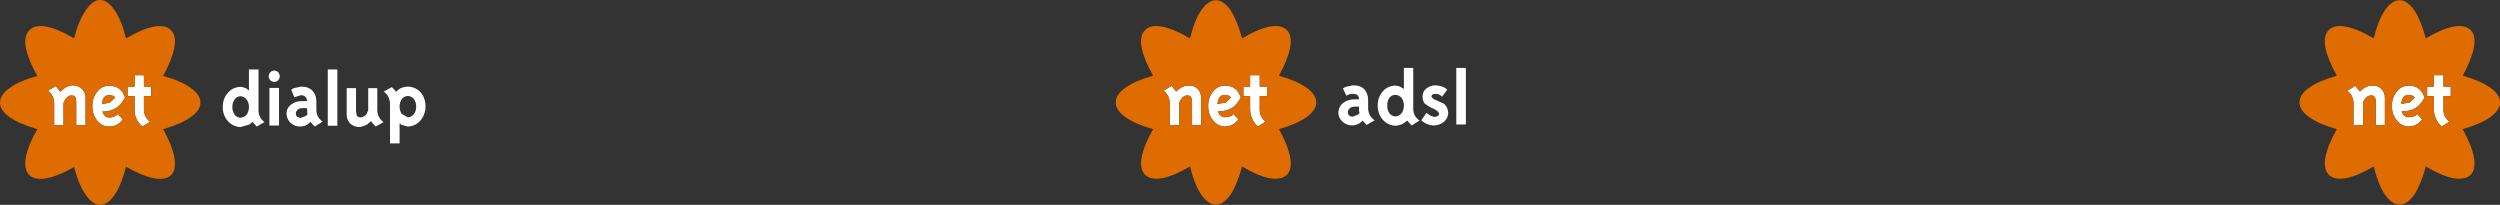 <?xml version="1.0" encoding="UTF-8" standalone="no"?>
<svg xmlns:xlink="http://www.w3.org/1999/xlink" height="39.5px" width="482.05px" xmlns="http://www.w3.org/2000/svg">
  <rect width="100%" height="100%" fill="#333333" stroke="none"/>
  <g transform="matrix(1.0, 0.0, 0.0, 1.0, -74.7, -317.85)">
    <path d="M333.7 337.7 Q334.55 337.0 335.9 337.0 L336.45 337.0 336.75 337.0 Q336.75 335.95 335.6 335.95 335.0 335.9 334.3 336.3 L333.65 334.9 334.15 334.6 335.6 334.3 Q337.05 334.3 337.8 335.1 338.5 335.9 338.5 337.15 L338.5 338.65 Q338.5 340.15 339.75 341.05 L338.2 341.95 337.8 341.5 337.45 341.1 336.95 341.55 Q336.4 341.95 335.45 342.05 334.35 342.0 333.6 341.35 332.8 340.65 332.75 339.6 332.8 338.4 333.7 337.7 M342.2 338.2 Q342.15 339.0 342.55 339.6 342.95 340.25 343.75 340.3 344.55 340.25 345.0 339.6 345.4 339.0 345.4 338.2 345.4 337.4 345.0 336.8 344.55 336.15 343.75 336.15 342.95 336.15 342.55 336.8 342.15 337.4 342.2 338.2 M341.3 335.5 Q342.25 334.4 343.75 334.35 344.45 334.4 344.9 334.7 L345.4 335.0 345.4 330.95 347.2 330.95 347.2 338.7 Q347.15 340.2 348.4 341.1 L346.9 342.05 346.35 341.45 346.05 341.1 345.45 341.55 Q344.85 342.0 343.75 342.1 342.25 342.0 341.3 340.9 340.35 339.8 340.35 338.2 340.35 336.6 341.3 335.5 M334.85 338.85 Q334.55 339.2 334.6 339.6 334.6 339.95 334.9 340.15 335.15 340.35 335.5 340.35 L336.45 340.0 336.85 339.65 336.75 339.25 336.75 338.4 336.35 338.4 335.9 338.4 Q335.1 338.45 334.85 338.85 M357.35 330.95 L357.35 341.85 355.5 341.85 355.5 330.95 357.35 330.95 M352.75 336.5 Q352.3 335.95 351.55 335.95 350.75 335.9 350.7 336.5 L351.1 336.95 351.8 337.25 352.55 337.6 Q353.8 337.95 353.95 339.65 353.9 340.65 353.1 341.35 352.3 342.0 351.2 342.05 349.8 342.0 348.75 341.05 L349.75 339.6 350.5 340.15 351.25 340.4 Q352.2 340.35 352.2 339.7 L351.85 339.25 351.2 338.85 350.5 338.55 349.45 337.85 Q349.0 337.35 349.0 336.5 349.0 335.45 349.75 334.9 350.5 334.3 351.5 334.3 353.05 334.4 353.75 335.15 L352.75 336.5 M539.15 336.15 Q537.9 336.1 537.7 337.9 L539.35 337.6 540.3 336.65 Q539.9 336.15 539.15 336.15 M536.8 335.55 Q537.7 334.35 539.15 334.35 541.45 334.35 542.2 336.65 540.9 339.3 538.1 339.3 L537.8 339.3 Q538.15 340.45 539.15 340.45 540.25 340.45 540.8 339.85 L541.75 340.85 Q540.8 342.2 539.15 342.25 537.7 342.2 536.8 341.0 535.9 339.85 535.9 338.3 535.9 336.7 536.8 335.55 M532.8 337.5 Q532.8 336.25 531.9 336.25 530.95 336.25 530.35 337.6 L530.35 342.0 528.5 342.0 528.5 337.8 Q528.5 336.3 527.3 335.35 L528.85 334.4 529.75 335.5 Q530.9 334.3 532.2 334.35 533.15 334.3 533.85 334.95 534.55 335.65 534.55 336.65 L534.55 342.0 532.8 342.0 532.8 337.5 M544.0 332.35 L545.85 332.35 545.85 334.55 547.25 334.55 547.25 336.4 545.85 336.4 545.85 338.9 Q545.8 340.35 547.0 341.3 L545.5 342.25 Q544.7 341.5 544.4 340.75 544.0 339.95 544.0 338.9 L544.0 336.4 542.7 336.4 542.7 334.55 544.0 334.55 544.0 332.35 M139.75 331.25 L139.75 342.1 137.9 342.1 137.9 331.25 139.75 331.25 M127.6 331.45 Q128.55 331.55 128.65 332.55 128.55 333.55 127.6 333.65 126.6 333.55 126.5 332.55 126.6 331.55 127.6 331.45 M124.55 331.25 L124.55 339.0 Q124.5 340.5 125.7 341.4 L124.2 342.25 123.7 341.7 123.4 341.35 122.8 341.85 121.05 342.35 Q119.55 342.25 118.6 341.15 117.65 340.05 117.65 338.5 117.65 336.9 118.6 335.8 119.55 334.65 121.05 334.6 121.75 334.65 122.25 334.95 L122.7 335.3 122.7 331.25 124.55 331.25 M130.85 338.0 Q131.75 337.3 133.1 337.35 L133.55 337.35 133.9 337.35 Q133.85 336.25 132.75 336.2 L131.45 336.6 130.85 335.15 131.35 334.85 132.75 334.55 Q134.2 334.55 134.95 335.35 135.7 336.15 135.7 337.4 L135.7 338.95 Q135.65 340.4 136.9 341.3 L135.4 342.25 134.9 341.75 134.6 341.35 Q134.55 341.4 134.05 341.8 133.55 342.2 132.6 342.25 131.55 342.25 130.8 341.6 130.0 340.9 129.95 339.8 129.95 338.65 130.85 338.0 M128.5 334.8 L128.5 342.05 126.65 342.05 126.65 334.8 128.5 334.8 M122.3 337.1 Q121.85 336.45 121.05 336.4 120.3 336.45 119.9 337.1 119.5 337.7 119.5 338.5 119.5 339.25 119.9 339.9 120.3 340.5 121.05 340.55 121.85 340.5 122.3 339.9 122.7 339.25 122.7 338.5 122.7 337.7 122.3 337.1 M141.55 334.85 L143.35 334.85 143.35 339.25 143.45 340.0 Q143.55 340.4 144.15 340.5 145.05 340.4 145.4 339.8 L145.7 339.1 145.7 334.85 147.45 334.85 147.45 339.0 Q147.45 340.5 148.65 341.4 L147.15 342.25 146.6 341.7 146.25 341.2 145.55 341.8 Q144.85 342.25 143.9 342.35 143.0 342.3 142.3 341.75 141.6 341.1 141.55 340.1 L141.55 334.85 M133.1 338.7 Q132.25 338.7 132.0 339.1 131.7 339.45 131.75 339.8 131.75 340.2 132.05 340.4 L132.6 340.6 133.6 340.25 134.0 339.9 133.95 339.55 133.9 338.7 133.5 338.7 133.1 338.7 M151.05 335.55 L151.65 335.05 Q152.25 334.6 153.35 334.55 154.85 334.6 155.85 335.7 156.75 336.8 156.75 338.4 156.7 340.0 155.75 341.1 154.75 342.2 153.35 342.25 L152.15 341.95 151.75 341.6 151.75 345.5 149.9 345.5 149.9 337.95 Q149.9 336.4 148.7 335.5 L150.25 334.65 150.75 335.15 151.05 335.55 M152.15 337.0 Q151.75 337.6 151.75 338.4 151.75 339.2 152.15 339.8 L153.35 340.5 Q154.1 340.4 154.55 339.8 154.95 339.2 154.95 338.4 154.95 337.6 154.55 337.0 154.1 336.4 153.35 336.35 152.55 336.4 152.15 337.0 M311.1 337.6 L312.05 336.65 Q311.65 336.15 310.9 336.15 309.65 336.1 309.45 337.9 L311.1 337.6 M309.85 339.3 L309.55 339.3 Q309.9 340.45 310.9 340.45 312.0 340.45 312.55 339.85 L313.5 340.85 Q312.55 342.2 310.9 342.25 309.45 342.2 308.55 341.0 307.65 339.85 307.65 338.3 307.65 336.7 308.55 335.55 309.45 334.35 310.9 334.35 313.2 334.35 313.95 336.65 312.65 339.3 309.85 339.3 M315.75 332.35 L317.6 332.35 317.6 334.55 319.0 334.55 319.0 336.4 317.6 336.4 317.6 338.9 Q317.55 340.35 318.75 341.3 L317.25 342.25 Q316.45 341.5 316.15 340.75 315.75 339.95 315.75 338.9 L315.75 336.4 314.45 336.4 314.45 334.55 315.75 334.55 315.75 332.35 M300.6 334.4 L301.5 335.5 Q302.65 334.3 303.95 334.35 304.9 334.3 305.6 334.95 306.3 335.65 306.3 336.65 L306.3 342.0 304.55 342.0 304.55 337.5 Q304.55 336.25 303.65 336.25 302.7 336.25 302.1 337.6 L302.1 342.0 300.25 342.0 300.25 337.8 Q300.25 336.3 299.05 335.35 L300.6 334.4 M92.5 338.3 Q92.5 336.7 93.4 335.6 94.3 334.35 95.75 334.4 98.05 334.35 98.8 336.65 97.5 339.3 94.7 339.35 L94.45 339.35 Q94.8 340.5 95.75 340.5 96.85 340.5 97.4 339.85 L98.4 340.85 Q97.4 342.25 95.75 342.25 94.3 342.25 93.4 341.05 92.5 339.9 92.5 338.3 M94.35 337.95 L95.95 337.6 96.9 336.65 Q96.5 336.15 95.75 336.2 94.5 336.15 94.35 337.95 M99.3 336.4 L99.3 334.55 100.65 334.55 100.65 332.35 102.45 332.35 102.45 334.55 103.85 334.55 103.85 336.4 102.45 336.4 102.45 338.9 Q102.45 340.4 103.65 341.35 L102.15 342.25 Q101.35 341.55 101.0 340.75 100.6 339.95 100.65 338.9 L100.65 336.4 99.3 336.4 M88.5 336.25 Q87.55 336.25 86.95 337.7 L86.95 342.0 85.15 342.0 85.15 337.8 Q85.15 336.3 83.95 335.35 L85.45 334.45 86.35 335.55 Q87.5 334.3 88.75 334.3 89.75 334.3 90.5 335.0 91.2 335.65 91.2 336.65 L91.2 342.0 89.4 342.0 89.4 337.5 89.25 336.65 Q89.05 336.25 88.5 336.25" fill="#ffffff" fill-rule="evenodd" stroke="none"/>
    <path d="M328.5 337.6 Q328.5 339.1 326.55 340.5 324.65 341.8 321.3 342.75 323.0 345.8 323.45 348.1 323.9 350.45 322.85 351.55 321.75 352.6 319.45 352.2 317.2 351.75 314.2 349.95 313.25 353.4 312.0 355.35 310.65 357.3 309.15 357.3 307.65 357.3 306.3 355.35 305.0 353.4 304.15 349.95 301.1 351.75 298.85 352.2 296.55 352.6 295.5 351.55 294.4 350.45 294.85 348.1 295.3 345.8 297.05 342.75 293.65 341.8 291.8 340.5 289.8 339.1 289.85 337.6 289.8 336.05 291.8 334.7 293.65 333.4 297.05 332.45 295.3 329.35 294.85 327.1 294.4 324.7 295.5 323.65 296.55 322.55 298.85 323.0 301.1 323.45 304.15 325.25 305.0 321.8 306.3 319.85 307.65 317.9 309.15 317.9 310.65 317.9 312.0 319.85 313.25 321.8 314.2 325.25 317.2 323.45 319.45 323.0 321.75 322.55 322.85 323.65 323.9 324.7 323.45 327.1 323.0 329.35 321.3 332.45 324.65 333.4 326.55 334.7 328.5 336.05 328.5 337.6 M540.25 319.85 Q541.5 321.8 542.45 325.25 545.45 323.45 547.7 323.0 550.0 322.55 551.1 323.65 552.15 324.7 551.7 327.1 551.25 329.35 549.55 332.45 552.9 333.4 554.8 334.7 556.75 336.05 556.75 337.6 556.75 339.1 554.8 340.5 552.9 341.8 549.55 342.75 551.25 345.8 551.7 348.1 552.15 350.45 551.1 351.55 550.0 352.6 547.7 352.2 545.45 351.75 542.45 349.95 541.5 353.4 540.25 355.35 538.9 357.3 537.4 357.3 535.9 357.3 534.55 355.35 533.25 353.4 532.4 349.95 529.35 351.75 527.1 352.2 524.8 352.6 523.75 351.55 522.65 350.45 523.1 348.1 523.55 345.8 525.3 342.75 521.9 341.8 520.05 340.5 518.05 339.1 518.1 337.6 518.05 336.05 520.05 334.7 521.9 333.4 525.3 332.45 523.55 329.35 523.1 327.1 522.65 324.7 523.75 323.65 524.8 322.55 527.1 323.0 529.35 323.45 532.4 325.25 533.25 321.8 534.55 319.85 535.9 317.9 537.4 317.9 538.9 317.9 540.25 319.85 M544.0 332.35 L544.0 334.55 542.7 334.55 542.7 336.4 544.0 336.4 544.0 338.9 Q544.0 339.95 544.4 340.75 544.7 341.5 545.5 342.25 L547.0 341.3 Q545.8 340.35 545.85 338.9 L545.85 336.4 547.25 336.4 547.25 334.55 545.85 334.55 545.85 332.35 544.0 332.35 M532.8 337.5 L532.8 342.0 534.55 342.0 534.55 336.65 Q534.55 335.65 533.85 334.95 533.15 334.3 532.2 334.35 530.9 334.3 529.75 335.5 L528.85 334.4 527.3 335.35 Q528.5 336.3 528.5 337.8 L528.5 342.0 530.35 342.0 530.35 337.6 Q530.95 336.25 531.9 336.25 532.8 336.25 532.8 337.5 M536.8 335.55 Q535.9 336.7 535.9 338.3 535.9 339.85 536.8 341.0 537.7 342.2 539.15 342.25 540.8 342.2 541.75 340.85 L540.8 339.85 Q540.25 340.45 539.15 340.45 538.15 340.45 537.8 339.3 L538.1 339.3 Q540.9 339.3 542.2 336.65 541.45 334.35 539.15 334.35 537.7 334.35 536.8 335.55 M539.15 336.15 Q539.9 336.15 540.3 336.65 L539.35 337.6 537.7 337.9 Q537.9 336.1 539.15 336.15 M80.35 323.7 Q81.4 322.55 83.75 323.0 85.95 323.45 89.0 325.25 89.85 321.8 91.2 319.9 92.5 317.85 94.0 317.85 95.5 317.85 96.85 319.9 98.15 321.8 99.0 325.25 102.05 323.45 104.3 323.0 106.65 322.55 107.7 323.7 108.75 324.75 108.3 327.1 107.85 329.4 106.15 332.5 109.5 333.4 111.4 334.75 113.35 336.1 113.35 337.65 113.35 339.15 111.4 340.5 109.5 341.8 106.15 342.75 107.85 345.8 108.3 348.1 108.75 350.5 107.7 351.6 106.65 352.65 104.3 352.2 102.05 351.75 99.0 350.0 98.15 353.4 96.85 355.35 95.5 357.35 94.0 357.35 92.5 357.35 91.2 355.35 89.85 353.45 89.0 350.05 85.95 351.8 83.75 352.2 81.4 352.65 80.35 351.6 79.25 350.5 79.7 348.1 80.15 345.8 81.9 342.75 78.55 341.8 76.65 340.5 74.7 339.15 74.7 337.65 74.7 336.1 76.65 334.75 78.55 333.4 81.9 332.5 80.15 329.4 79.7 327.1 79.25 324.75 80.35 323.7 M88.5 336.25 Q89.05 336.25 89.25 336.65 L89.4 337.5 89.4 342.0 91.2 342.0 91.2 336.65 Q91.2 335.65 90.5 335.0 89.75 334.3 88.75 334.3 87.5 334.3 86.35 335.55 L85.45 334.45 83.95 335.35 Q85.15 336.3 85.15 337.8 L85.15 342.0 86.95 342.0 86.95 337.7 Q87.55 336.25 88.5 336.25 M99.3 336.4 L100.65 336.4 100.65 338.9 Q100.6 339.95 101.0 340.75 101.35 341.55 102.15 342.25 L103.65 341.35 Q102.45 340.4 102.45 338.9 L102.45 336.4 103.85 336.4 103.85 334.55 102.45 334.55 102.45 332.35 100.65 332.35 100.65 334.55 99.3 334.55 99.3 336.4 M94.35 337.95 Q94.5 336.15 95.75 336.2 96.5 336.15 96.9 336.65 L95.95 337.6 94.35 337.95 M92.5 338.3 Q92.5 339.9 93.4 341.05 94.3 342.25 95.75 342.25 97.4 342.25 98.4 340.85 L97.4 339.85 Q96.85 340.5 95.75 340.5 94.8 340.5 94.45 339.35 L94.7 339.35 Q97.5 339.3 98.8 336.65 98.05 334.35 95.75 334.4 94.3 334.35 93.4 335.6 92.5 336.7 92.5 338.3 M300.6 334.4 L299.05 335.35 Q300.25 336.3 300.25 337.8 L300.25 342.0 302.1 342.0 302.1 337.6 Q302.7 336.25 303.65 336.25 304.55 336.25 304.55 337.5 L304.55 342.0 306.3 342.0 306.3 336.65 Q306.3 335.65 305.6 334.95 304.9 334.3 303.95 334.35 302.65 334.3 301.5 335.5 L300.6 334.4 M315.75 332.35 L315.75 334.55 314.45 334.55 314.45 336.4 315.75 336.4 315.75 338.9 Q315.75 339.95 316.15 340.75 316.45 341.5 317.25 342.25 L318.75 341.3 Q317.55 340.35 317.6 338.9 L317.6 336.4 319.0 336.4 319.0 334.55 317.6 334.55 317.6 332.35 315.75 332.35 M309.85 339.3 Q312.65 339.3 313.95 336.65 313.2 334.35 310.9 334.35 309.45 334.35 308.55 335.55 307.65 336.7 307.65 338.3 307.65 339.85 308.55 341.0 309.45 342.2 310.9 342.25 312.55 342.2 313.5 340.85 L312.55 339.85 Q312.0 340.45 310.9 340.45 309.9 340.45 309.55 339.3 L309.85 339.3 M311.1 337.6 L309.45 337.9 Q309.65 336.1 310.9 336.15 311.65 336.15 312.05 336.65 L311.1 337.6" fill="#df6c00" fill-rule="evenodd" stroke="none"/>
  </g>
</svg>
